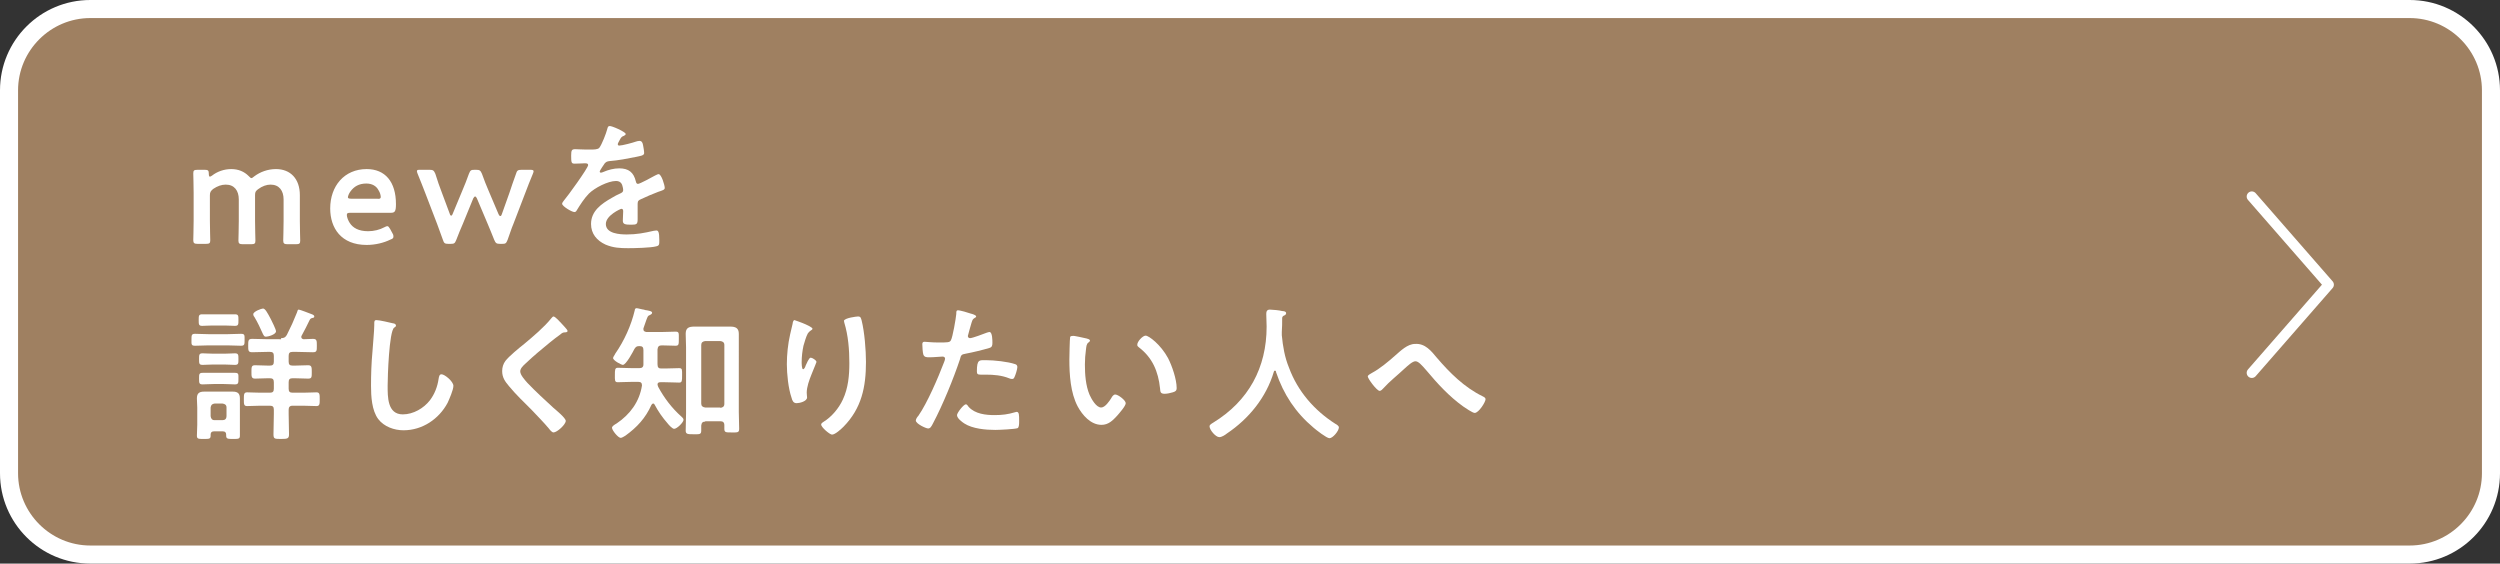 <?xml version="1.0" encoding="utf-8"?>
<!-- Generator: Adobe Illustrator 26.2.1, SVG Export Plug-In . SVG Version: 6.00 Build 0)  -->
<svg version="1.1" id="レイヤー_1" xmlns="http://www.w3.org/2000/svg" xmlns:xlink="http://www.w3.org/1999/xlink" x="0px"
	 y="0px" width="692px" height="156px" viewBox="0 0 692 156" enable-background="new 0 0 692 156" xml:space="preserve">
<rect x="0" y="0" width="692" height="156" fill="#333333" stroke="none"/>
<path fill="#FFFFFF" d="M667,156H25c-13.8,0-25-11.2-25-25V25C0,11.2,11.2,0,25,0h642c13.8,0,25,11.2,25,25v106
	C692,144.8,680.8,156,667,156z"/>
<path fill="#9F8061" d="M25,151c-11,0-20-9-20-20V25C5,14,14,5,25,5h642c11,0,20,9,20,20v106c0,11-9,20-20,20H25z"/>
<g>
	<path fill="#FFFFFF" d="M58.1,61.1c0,1.8,0.1,5.1,0.1,5.4c0,0.8-0.2,1-1.2,1h-2.3c-0.9,0-1.2-0.2-1.2-1c0-0.3,0.1-3.6,0.1-5.4v-7.7
		c0-1.8-0.1-5.1-0.1-5.4c0-0.8,0.2-1,1.2-1h2c0.9,0,1.1,0.2,1.1,1.1c0,0.5,0.1,0.8,0.3,0.8c0.1,0,0.3-0.1,0.6-0.3
		c1.4-1.1,3.3-1.8,5.3-1.8c2,0,3.6,0.7,4.8,1.9c0.4,0.4,0.6,0.6,0.8,0.6c0.2,0,0.4-0.2,0.8-0.5c1.6-1.2,3.7-2,6-2
		c4,0,6.6,2.7,6.6,7.2v7.2c0,1.8,0.1,5.1,0.1,5.4c0,0.8-0.2,1-1.2,1h-2.3c-0.9,0-1.2-0.2-1.2-1c0-0.3,0.1-3.6,0.1-5.4v-6
		c0-2.4-1.2-4.1-3.6-4.1c-1.1,0-2.3,0.4-3.5,1.3c-0.6,0.5-0.8,0.7-0.8,1.6v7.2c0,1.8,0.1,5.1,0.1,5.4c0,0.8-0.2,1-1.2,1h-2.3
		c-0.9,0-1.2-0.2-1.2-1c0-0.3,0.1-3.6,0.1-5.4v-6c0-2.4-1.2-4.1-3.6-4.1c-1.2,0-2.3,0.4-3.5,1.2c-0.7,0.6-0.9,0.9-0.9,1.8V61.1z"/>
	<path fill="#FFFFFF" d="M108.7,64.7c0.2,0.3,0.2,0.6,0.2,0.8c0,0.4-0.2,0.6-0.8,0.8c-1.8,0.9-4.2,1.5-6.6,1.5
		c-7.1,0-10.1-4.7-10.1-10.1c0-6.2,3.9-10.9,10.1-10.9c5.1,0,8.1,3.5,8.1,9.7c0,2-0.3,2.4-1.4,2.4H97c-0.7,0-1,0.1-1,0.6
		c0,0.6,0.4,1.6,0.8,2.2c0.9,1.4,2.5,2.3,5.1,2.3c1.6,0,3.2-0.4,4.5-1.1c0.4-0.2,0.6-0.3,0.8-0.3c0.3,0,0.5,0.3,0.8,0.8L108.7,64.7z
		 M105.4,54.6c0-0.5-0.2-1.3-0.6-1.9c-0.6-1.2-1.8-1.9-3.4-1.9c-2,0-3.4,0.8-4.4,2.2c-0.4,0.5-0.7,1.3-0.7,1.6
		c0,0.3,0.3,0.4,0.9,0.4h7.1C105.1,55.1,105.3,55,105.4,54.6z"/>
	<path fill="#FFFFFF" d="M128.1,62c-0.6,1.4-1.2,2.8-1.8,4.4c-0.4,1-0.6,1.1-1.6,1.1h-0.6c-1,0-1.2-0.2-1.5-1.1
		c-0.6-1.6-1.1-3.1-1.6-4.4l-3.3-8.6c-0.6-1.6-1.3-3.3-2.1-5.3c-0.1-0.3-0.2-0.5-0.2-0.7c0-0.4,0.3-0.4,0.9-0.4h2.6
		c1,0,1.2,0.2,1.6,1.1c0.6,2,1.2,3.6,1.8,5.2l2.2,5.9c0.1,0.4,0.3,0.5,0.4,0.5c0.1,0,0.3-0.2,0.4-0.5l2.7-6.5
		c0.6-1.4,1.2-2.9,1.8-4.6c0.4-1,0.6-1.1,1.6-1.1h0.4c1,0,1.2,0.2,1.6,1.1c0.6,1.7,1.2,3.2,1.8,4.6l2.8,6.6c0.2,0.4,0.3,0.5,0.5,0.5
		s0.3-0.2,0.4-0.5l2.1-5.9c0.6-1.8,1.1-3.3,1.8-5.2c0.3-1,0.5-1.2,1.6-1.2h2.4c0.6,0,0.9,0.1,0.9,0.4c0,0.2-0.1,0.4-0.2,0.7
		c-0.8,2-1.5,3.6-2.1,5.3l-3.3,8.6c-0.6,1.4-1,2.8-1.6,4.4c-0.4,1-0.6,1.1-1.5,1.1h-0.6c-1,0-1.2-0.2-1.6-1.1
		c-0.6-1.6-1.2-2.9-1.8-4.4l-3-7.1c-0.2-0.4-0.3-0.5-0.5-0.5c-0.2,0-0.3,0.2-0.5,0.5L128.1,62z"/>
	<path fill="#FFFFFF" d="M173.2,37.1c0,0.2-0.3,0.4-0.5,0.5c-0.6,0.2-0.8,0.4-1.3,1.4c-0.1,0.2-0.4,0.7-0.4,0.9
		c0,0.3,0.2,0.4,0.4,0.4c0.8,0,3.8-0.8,4.6-1.1c0.3-0.1,0.7-0.2,1-0.2c0.7,0,0.9,0.6,1,1.2c0.1,0.5,0.3,1.6,0.3,2.2
		c0,0.7-1.3,0.8-2.1,1c-2.5,0.5-5,1-7.6,1.2c-0.6,0.1-0.8,0.2-1.2,0.6c-0.2,0.3-1.4,2-1.4,2.3c0,0.2,0.2,0.3,0.3,0.3
		c0.2,0,0.5-0.1,0.7-0.2c1.4-0.6,2.9-1,4.4-1c2.6,0,4,1.1,4.6,3.6c0.1,0.4,0.2,0.7,0.6,0.7c0.5,0,4-1.9,4.7-2.3
		c0.3-0.1,0.7-0.4,1-0.4c0.8,0,1.7,3.1,1.7,3.8c0,0.5-0.4,0.6-1.2,0.9c-0.2,0.1-0.4,0.1-0.6,0.2c-1.6,0.6-3.2,1.3-4.7,2
		c-0.7,0.3-1,0.5-1,1.3v0.5c0,1.2,0,2.4,0,3.7c0,1.4-0.2,1.6-1.7,1.6c-1.7,0-2.4-0.1-2.4-1.1c0-0.9,0.1-1.8,0.1-2.6
		c0-0.4-0.1-0.7-0.5-0.7c-0.2,0-4.3,1.8-4.3,4.2c0,2.7,3.9,2.9,5.8,2.9c2.7,0,4.8-0.4,7.4-1c0.2,0,0.5-0.1,0.8-0.1
		c0.5,0,0.8,0.4,0.8,2.7c0,1.2,0,1.5-0.9,1.7c-1.5,0.4-6,0.5-7.7,0.5c-2.3,0-4.2-0.1-6.3-1c-2.4-1.1-4-3-4-5.7
		c0-3.6,2.9-5.6,5.7-7.2c0.8-0.5,1.6-0.9,2.5-1.3c0.4-0.2,0.7-0.4,0.7-0.9c0-0.3-0.1-0.8-0.2-1.1c-0.2-0.9-0.8-1.4-1.8-1.4
		c-2.2,0-5.9,1.9-7.5,3.5c-1.2,1.2-2.5,3.2-3.4,4.7c-0.1,0.2-0.3,0.4-0.6,0.4c-0.7,0-3.4-1.6-3.4-2.3c0-0.3,0.3-0.6,0.5-0.9
		c0.9-1,6.7-9,6.7-9.8c0-0.4-0.3-0.5-0.9-0.5c-0.6,0-1.6,0.1-2.8,0.1c-0.9,0-1-0.2-1-2.2c0-1.6,0.2-1.8,1.2-1.8
		c0.7,0,1.7,0.1,2.9,0.1h1.2c1,0,2.1,0,2.5-0.5c0.7-0.9,1.9-4,2.2-5.2c0.1-0.4,0.2-0.8,0.6-0.8C169.1,34.7,173.2,36.5,173.2,37.1z"
		/>
	<path fill="#FFFFFF" d="M57.7,95.6c-1.2,0-2.4,0.1-3.7,0.1c-1.1,0-1-0.4-1-1.6c0-1.3,0-1.7,1-1.7c1.2,0,2.4,0.1,3.7,0.1H63
		c1.2,0,2.4-0.1,3.7-0.1c1.1,0,1,0.4,1,1.7c0,1.2,0,1.6-1,1.6c-1.2,0-2.4-0.1-3.7-0.1H57.7z M62.6,120.3c0-0.6-0.3-0.9-0.9-0.9h-2.5
		c-0.6,0-0.9,0.3-0.9,0.9c0,0.1,0,0.2,0,0.3c0,0.9-0.4,0.9-1.9,0.9c-1.5,0-1.9,0-1.9-0.9c0-1,0.1-2,0.1-3v-4.8
		c0-0.8-0.1-1.6-0.1-2.5c0-1.4,0.6-1.9,2-1.9c0.7,0,1.5,0,2.2,0h3.5c0.7,0,1.5,0,2.2,0c1.4,0,2,0.5,2,1.9c0,0.8,0,1.6,0,2.5v4.8
		c0,1,0,2,0,3c0,0.9-0.4,0.9-1.9,0.9c-1.4,0-1.9,0-1.9-0.9V120.3z M58.8,90.1c-1.1,0-2.2,0.1-2.8,0.1c-1,0-1-0.4-1-1.6
		c0-1.2,0-1.6,1-1.6c0.8,0,1.8,0,2.8,0h3.4c1,0,2.1,0,2.8,0c1,0,1,0.4,1,1.6c0,1.2,0,1.6-1,1.6c-0.6,0-1.7-0.1-2.8-0.1H58.8z
		 M58.9,100.9c-1,0-2,0.1-2.8,0.1c-1,0-1-0.4-1-1.6c0-1.2,0-1.6,1-1.6c0.7,0,1.8,0.1,2.9,0.1h3.2c1,0,2.2-0.1,2.8-0.1
		c1,0,1,0.4,1,1.6c0,1.2,0,1.6-1,1.6c-0.8,0-1.8-0.1-2.8-0.1H58.9z M59.1,106.3c-1.1,0-2.2,0.1-3,0.1c-1,0-1-0.4-1-1.6s0-1.6,1-1.6
		c0.8,0,1.9,0,3,0h3c1,0,2.1,0,2.9,0c1.1,0,1,0.4,1,1.6s0,1.6-1,1.6c-0.7,0-1.9-0.1-3-0.1H59.1z M61.6,116.3c0.7,0,1.1-0.4,1.1-1.1
		v-2.4c0-0.7-0.4-1-1.1-1.1h-2.2c-0.7,0.1-1,0.4-1.1,1.1v2.4c0.1,0.7,0.4,1.1,1.1,1.1H61.6z M77.8,93.6c0.8,0,1.2-0.2,1.6-0.9
		c1.2-2.4,1.8-3.7,2.8-6.2c0.2-0.6,0.2-0.8,0.5-0.8c0.3,0,2.9,1,3.4,1.2c0.6,0.2,0.9,0.4,0.9,0.7c0,0.3-0.3,0.4-0.5,0.4
		c-0.4,0.1-0.6,0.2-0.8,0.6c-0.8,1.6-1.3,2.7-2.2,4.3c-0.1,0.1-0.1,0.2-0.1,0.4c0,0.4,0.3,0.5,0.6,0.6c0.8,0,1.7-0.1,2.6-0.1
		c1.1,0,1.1,0.5,1.1,1.9s0,1.8-1.1,1.8c-1.5,0-3-0.1-4.5-0.1H81c-0.8,0-1.1,0.3-1.1,1.1v1.6c0,0.8,0.3,1.1,1.1,1.1h0.6
		c1.2,0,2.4-0.1,3.7-0.1c1,0,1,0.6,1,1.9c0,1.4,0,1.8-1,1.8c-1.2,0-2.5-0.1-3.7-0.1H81c-0.8,0-1.1,0.3-1.1,1.1v1.8
		c0,0.8,0.3,1.1,1.1,1.1h2.9c1.3,0,2.7-0.1,3.7-0.1c0.9,0,0.9,0.6,0.9,1.9c0,1.3,0,1.9-0.9,1.9c-1.2,0-2.5-0.1-3.7-0.1H81
		c-0.8,0-1.1,0.4-1.1,1.1v1.2c0,1.9,0.1,3.8,0.1,5.6c0,1.2-0.4,1.3-2.2,1.3s-2.1,0-2.1-1.3c0-1.9,0.1-3.7,0.1-5.6v-1.2
		c0-0.8-0.3-1.1-1.1-1.1h-2.6c-1.2,0-2.5,0.1-3.7,0.1c-0.9,0-0.9-0.5-0.9-1.9c0-1.3,0-1.9,0.9-1.9c1,0,2.4,0.1,3.7,0.1h2.6
		c0.8,0,1.1-0.3,1.1-1.1v-1.8c0-0.8-0.3-1.1-1.1-1.1h-0.5c-1.2,0-2.4,0.1-3.6,0.1c-1,0-1-0.6-1-1.8c0-1.4,0-1.9,1-1.9
		c1.2,0,2.4,0.1,3.6,0.1h0.5c0.8,0,1.1-0.3,1.1-1.1v-1.6c0-0.8-0.3-1.1-1.1-1.1h-0.5c-1.5,0-3,0.1-4.4,0.1c-1.1,0-1.1-0.5-1.1-1.8
		c0-1.4,0-1.9,1.1-1.9c1.5,0,3,0.1,4.4,0.1H77.8z M73.6,93.2c-0.5,0-0.6-0.4-0.8-0.7c-0.7-1.6-1.5-3.3-2.4-4.8
		c-0.2-0.2-0.3-0.5-0.3-0.7c0-0.8,2.3-1.6,2.7-1.6c0.6,0,1.2,1.1,2.2,3c0.3,0.6,1.4,2.8,1.4,3.3C76.4,92.6,74.2,93.2,73.6,93.2z"/>
	<path fill="#FFFFFF" d="M108.8,89.5c0.3,0,0.8,0.2,0.8,0.6c0,0.3-0.2,0.4-0.5,0.6c-1.4,1-1.8,13.7-1.8,16c0,3.1-0.1,8,4.2,8
		c2.9,0,5.8-1.7,7.5-3.9c1.3-1.7,2.1-3.8,2.4-5.9c0.1-0.6,0.2-1.3,0.8-1.3c0.9,0,3.3,2,3.3,3.2c0,1.1-1.1,3.6-1.6,4.7
		c-2.4,4.5-7,7.6-12.2,7.6c-2.6,0-5.4-1-7-3.1c-1.8-2.4-2-6.3-2-9.2c0-3.2,0.1-6.3,0.4-9.5c0.1-1.8,0.5-5.7,0.5-7.3v-0.4
		c0-0.6,0-1,0.6-1C105,88.6,108,89.3,108.8,89.5z"/>
	<path fill="#FFFFFF" d="M157.1,91.6c0,0.4-0.6,0.4-0.8,0.4c-0.4,0-0.8,0.2-1.1,0.5c-1,0.7-2,1.5-3,2.3c-2.2,1.8-4.5,3.7-6.6,5.7
		c-0.8,0.7-1.6,1.5-1.6,2.3c0,1,1.3,2.4,2,3.2c2.3,2.4,4.8,4.7,7.2,6.9c0.7,0.6,3.4,2.8,3.4,3.6c0,1-2.4,3.2-3.4,3.2
		c-0.4,0-1-0.7-1.2-1c-1.5-1.8-3.2-3.5-4.8-5.2c-2.2-2.2-4.4-4.3-6.3-6.6c-1.1-1.3-1.9-2.4-1.9-4.2c0-1,0.3-2,0.9-2.8
		c1-1.3,3.8-3.6,5.2-4.7c2.4-2,5.6-4.7,7.5-7.1c0.2-0.2,0.4-0.5,0.6-0.5c0.5,0,1.7,1.4,2.1,1.8C155.5,89.7,157.1,91.2,157.1,91.6z"
		/>
	<path fill="#FFFFFF" d="M183,102h1.1c1.3,0,2.8-0.1,3.9-0.1c0.9,0,0.8,0.5,0.8,2c0,1.5,0,2-0.8,2c-1,0-2.5-0.1-3.9-0.1h-1.3
		c-0.4,0-0.8,0.1-0.8,0.6c0,0.2,0.1,0.4,0.2,0.7c1.6,3,3.8,5.9,6.4,8.2c0.2,0.2,0.6,0.5,0.6,0.9c0,0.7-1.8,2.5-2.6,2.5
		c-0.5,0-1.5-1.1-1.8-1.5c-1.4-1.6-2.6-3.3-3.6-5.2c-0.1-0.2-0.2-0.3-0.4-0.3c-0.2,0-0.4,0.2-0.5,0.4c-1.6,3.6-4,6.2-7.2,8.5
		c-0.4,0.2-0.9,0.6-1.3,0.6c-0.7,0-2.4-2.1-2.4-2.8c0-0.4,0.6-0.8,1.3-1.2c3.7-2.5,6.3-6,7-10.5c0-0.7-0.3-1-1-1h-1.8
		c-1.4,0-2.8,0.1-3.9,0.1c-0.9,0-0.8-0.6-0.8-2c0-1.4,0-2,0.8-2c1.2,0,2.6,0.1,3.9,0.1h2.1c0.7,0,1.1-0.3,1.1-1v-4
		c0-0.8-0.3-1.1-1.1-1.1c-0.8,0-1,0.2-1.4,0.8c-0.4,0.8-2.3,4.4-3.2,4.4c-0.4,0-2.7-1.2-2.7-1.9c0-0.3,0.5-0.9,0.6-1.2
		c2.5-3.6,4.4-7.8,5.4-12c0-0.2,0.1-0.6,0.5-0.6c0.3,0,1.7,0.4,2,0.4c0.3,0.1,0.6,0.2,0.9,0.2c1,0.2,1.4,0.3,1.4,0.7
		c0,0.3-0.4,0.5-0.6,0.6c-0.6,0.2-0.6,0.4-1,1.4c-0.2,0.5-0.4,1.2-0.8,2.3c0,0.1,0,0.2,0,0.3c0,0.5,0.4,0.6,0.8,0.7h4.3
		c1.3,0,2.6-0.1,3.8-0.1c1,0,0.9,0.4,0.9,2c0,1.5,0,1.9-0.9,1.9c-1.1,0-2.5-0.1-3.8-0.1c-0.8,0-1.1,0.3-1.2,1.1c0,1.4,0,2.7,0,4.1
		C182,101.7,182.3,102,183,102z M195.2,116.7c-0.7,0-1,0.3-1.1,1.1c0,0.4,0,0.9,0,1.4c0,1.1-0.5,1-2.1,1s-2.2,0-2.2-1
		c0-1.6,0.1-3.2,0.1-4.8V96.1c0-1.2-0.1-2.4-0.1-3.7c0-1.6,0.8-2,2.4-2c0.9,0,1.8,0,2.8,0h4.3c0.9,0,1.8,0,2.8,0
		c1.5,0,2.4,0.4,2.4,2c0,1.2,0,2.4,0,3.7V114c0,1.6,0.1,3.1,0.1,4.7c0,1.1-0.5,1-2.1,1c-1.6,0-2,0-2-1c0-0.3,0-0.6,0-1
		c0-0.8-0.4-1.1-1.1-1.1H195.2z M199.4,112.9c0.7-0.1,1.1-0.4,1.1-1.1V95.5c0-0.7-0.4-1-1.1-1.1h-4.2c-0.7,0.1-1.1,0.4-1.1,1.1v16.2
		c0,0.7,0.4,1,1.1,1.1H199.4z"/>
	<path fill="#FFFFFF" d="M224.9,91c0,0.2-0.3,0.4-0.5,0.5c-0.4,0.3-0.5,0.4-0.8,0.8c-0.5,0.9-0.9,2.4-1.2,3.4
		c-0.3,1.4-0.5,3-0.5,4.5c0,0.3,0,2,0.4,2c0.3,0,0.6-0.6,0.7-1c0.2-0.4,0.9-2.2,1.4-2.2c0.4,0,1.6,0.7,1.6,1.2c0,0.1-0.6,1.5-1,2.5
		l-0.4,1c-0.6,1.5-1.3,3.4-1.3,5c0,0.6,0.1,1,0.1,1.3c0,1.1-2.1,1.6-2.9,1.6c-0.9,0-1.2-0.7-1.4-1.5c-0.9-2.6-1.3-6.6-1.3-9.3
		c0-2.6,0.3-5.6,0.9-8.2c0.2-1,0.5-2,0.7-3c0-0.3,0.2-1,0.5-1c0.1,0,1.9,0.7,2.2,0.8C223.1,89.8,224.9,90.6,224.9,91z M237.5,87.6
		c0.8,0,0.8,0.5,1,1.1c0.8,3.2,1.2,8.2,1.2,11.5c0,6.9-1.2,12.8-6.2,17.9c-0.6,0.6-2.3,2.2-3.2,2.2c-0.6,0-3-2-3-2.8
		c0-0.3,0.4-0.6,0.6-0.7c2.3-1.4,4.3-3.8,5.4-6.2c1.5-3.2,1.8-6.7,1.8-10.1c0-3.7-0.3-7.6-1.4-11.2c0-0.2-0.1-0.4-0.1-0.5
		C233.8,88,237.1,87.6,237.5,87.6z"/>
	<path fill="#FFFFFF" d="M268.7,86.8c0.4,0.1,1.5,0.4,1.5,0.8c0,0.2-0.2,0.3-0.4,0.4c-0.6,0.4-0.6,0.5-0.9,1.4c-0.1,0.4-1,3.4-1,3.6
		c0,0.4,0.3,0.6,0.6,0.6c0.7,0,3.8-1.2,4.6-1.5c0.3-0.1,0.6-0.2,0.8-0.2c0.8,0,0.8,2.4,0.8,3c0,0.7-0.1,1.2-0.8,1.4
		c-2,0.6-4.5,1.2-6.6,1.6c-1.2,0.2-1.3,0.4-1.6,1.6c-1.8,5.4-4.8,12.7-7.4,17.6c-0.5,1-0.8,1.5-1.4,1.5c-0.6,0-3.4-1.3-3.4-2.2
		c0-0.4,0.4-1,0.7-1.3c2.5-3.6,5.5-10.6,7.1-14.8c0.1-0.2,0.3-0.8,0.3-1c0-0.4-0.3-0.6-0.7-0.6c-0.6,0-2.3,0.2-3.6,0.2
		c-0.8,0-1.4,0-1.7-0.7c-0.2-0.5-0.3-2.3-0.3-2.9c0-0.4,0.1-0.7,0.6-0.7c0.4,0,2,0.2,3.8,0.2c2.6,0,3.2,0,3.5-0.6
		c0.5-0.8,1.4-6.1,1.5-7.3c0-0.6,0-1,0.4-1C265.5,85.8,268.2,86.6,268.7,86.8z M268.1,112.6c1.8,2,4.8,2.3,7.2,2.3
		c2.1,0,3.7-0.2,5.7-0.8c0.1,0,0.3-0.1,0.4-0.1c0.7,0,0.7,0.9,0.7,2.5c0,0.8,0,1.7-0.4,2c-0.7,0.3-5.2,0.5-6.2,0.5
		c-2.6,0-6.3-0.3-8.6-1.8c-0.6-0.4-2-1.4-2-2.3c0-0.6,1.8-3,2.5-3C267.7,112,268,112.4,268.1,112.6z M273,99.7c2.1,0,6,0.4,8,1.1
		c0.4,0.1,0.6,0.4,0.6,0.8c0,0.6-0.5,2.2-0.8,2.8c-0.2,0.4-0.3,0.5-0.7,0.5c-0.3,0-0.6-0.1-0.8-0.2c-2-0.8-4.2-1-6.4-1
		c-0.5,0-1,0-1.5,0c-0.8,0-1-0.2-1-0.9C270.4,99.4,271.1,99.7,273,99.7z"/>
	<path fill="#FFFFFF" d="M300.8,93.7c0.3,0.1,0.9,0.2,0.9,0.6c0,0.2-0.2,0.3-0.4,0.5c-0.6,0.4-0.6,1.2-0.7,1.9
		c-0.2,1.4-0.3,2.8-0.3,4.2c0,2.7,0.2,5.8,1.3,8.4c0.5,1.1,1.8,3.5,3.2,3.5c1.1,0,2.3-1.8,2.8-2.6c0.2-0.4,0.6-1,1.1-1
		c0.8,0,2.9,1.6,2.9,2.4c0,0.8-1.8,2.8-2.4,3.5c-1.2,1.3-2.4,2.5-4.3,2.5c-3,0-5.3-2.7-6.6-5.1c-2-3.8-2.3-8.8-2.3-13
		c0-0.6,0.1-5.7,0.2-6.1c0-0.3,0.3-0.4,0.6-0.4C297.2,92.8,300.1,93.6,300.8,93.7z M317.1,92.9c0.9,0,4.2,2.5,6.2,6.2
		c1.1,2.1,2.4,5.9,2.4,8.3c0,0.8-0.4,1-1.1,1.2c-0.6,0.2-1.6,0.4-2.2,0.4c-1.3,0-1.2-0.6-1.3-1.5c-0.5-4.7-2.1-8.5-5.9-11.4
		c-0.2-0.2-0.4-0.3-0.4-0.6C314.7,94.6,316.3,92.9,317.1,92.9z"/>
	<path fill="#FFFFFF" d="M352.9,102.6c-0.2,0-0.3,0.2-0.3,0.3c-2.1,7.1-6.9,13-13,17.1c-0.5,0.4-1.4,1-2.1,1c-1,0-2.7-2-2.7-3
		c0-0.4,0.5-0.7,1-1c9.8-6,14.8-15.2,14.8-26.6c0-1.2-0.1-2.3-0.1-3.5c0-0.7,0.2-1.2,1-1.2c0.6,0,2.8,0.2,3.4,0.4
		c0.4,0,1.1,0.1,1.1,0.6c0,0.4-0.4,0.6-0.7,0.7c-0.3,0.2-0.4,0.4-0.4,0.7c0,1.2,0,2.5-0.1,3.8c0,0.3,0,0.6,0,0.9
		c0.3,3.1,0.8,6.1,2,9c2.4,6.5,7,11.8,12.8,15.5c0.4,0.2,1,0.6,1,1c0,1-1.7,3-2.6,3c-0.8,0-3.7-2.3-4.4-2.9
		c-5-4.2-8.3-9.2-10.4-15.4C353.2,102.7,353.1,102.6,352.9,102.6z"/>
	<path fill="#FFFFFF" d="M397.7,99c3.6,4.2,7.6,8.2,12.7,10.7c0.4,0.2,0.8,0.4,0.8,0.8c0,0.8-1.9,3.8-3,3.8c-0.6,0-2.6-1.4-3.2-1.8
		c-3.9-2.8-7.1-6.3-10.2-10c-1.3-1.5-2.2-2.5-3-2.5c-0.8,0-2,1.1-3.1,2.1c-1.9,1.8-4,3.4-5.8,5.4c-0.2,0.2-0.6,0.7-1,0.7
		c-0.8,0-3.3-3.4-3.3-4c0-0.4,0.9-0.8,1.2-1c2.1-1.1,4.6-3.2,6.4-4.8c1.5-1.3,3.4-3.2,5.5-3.2C394.5,95,396.2,97.2,397.7,99z"/>
</g>
<polyline fill="none" stroke="#FFFFFF" stroke-width="2.835" stroke-linecap="round" stroke-linejoin="round" stroke-miterlimit="10" points="
	623.3,54.4 644.6,78.8 623.3,103.2 "/>
</svg>
